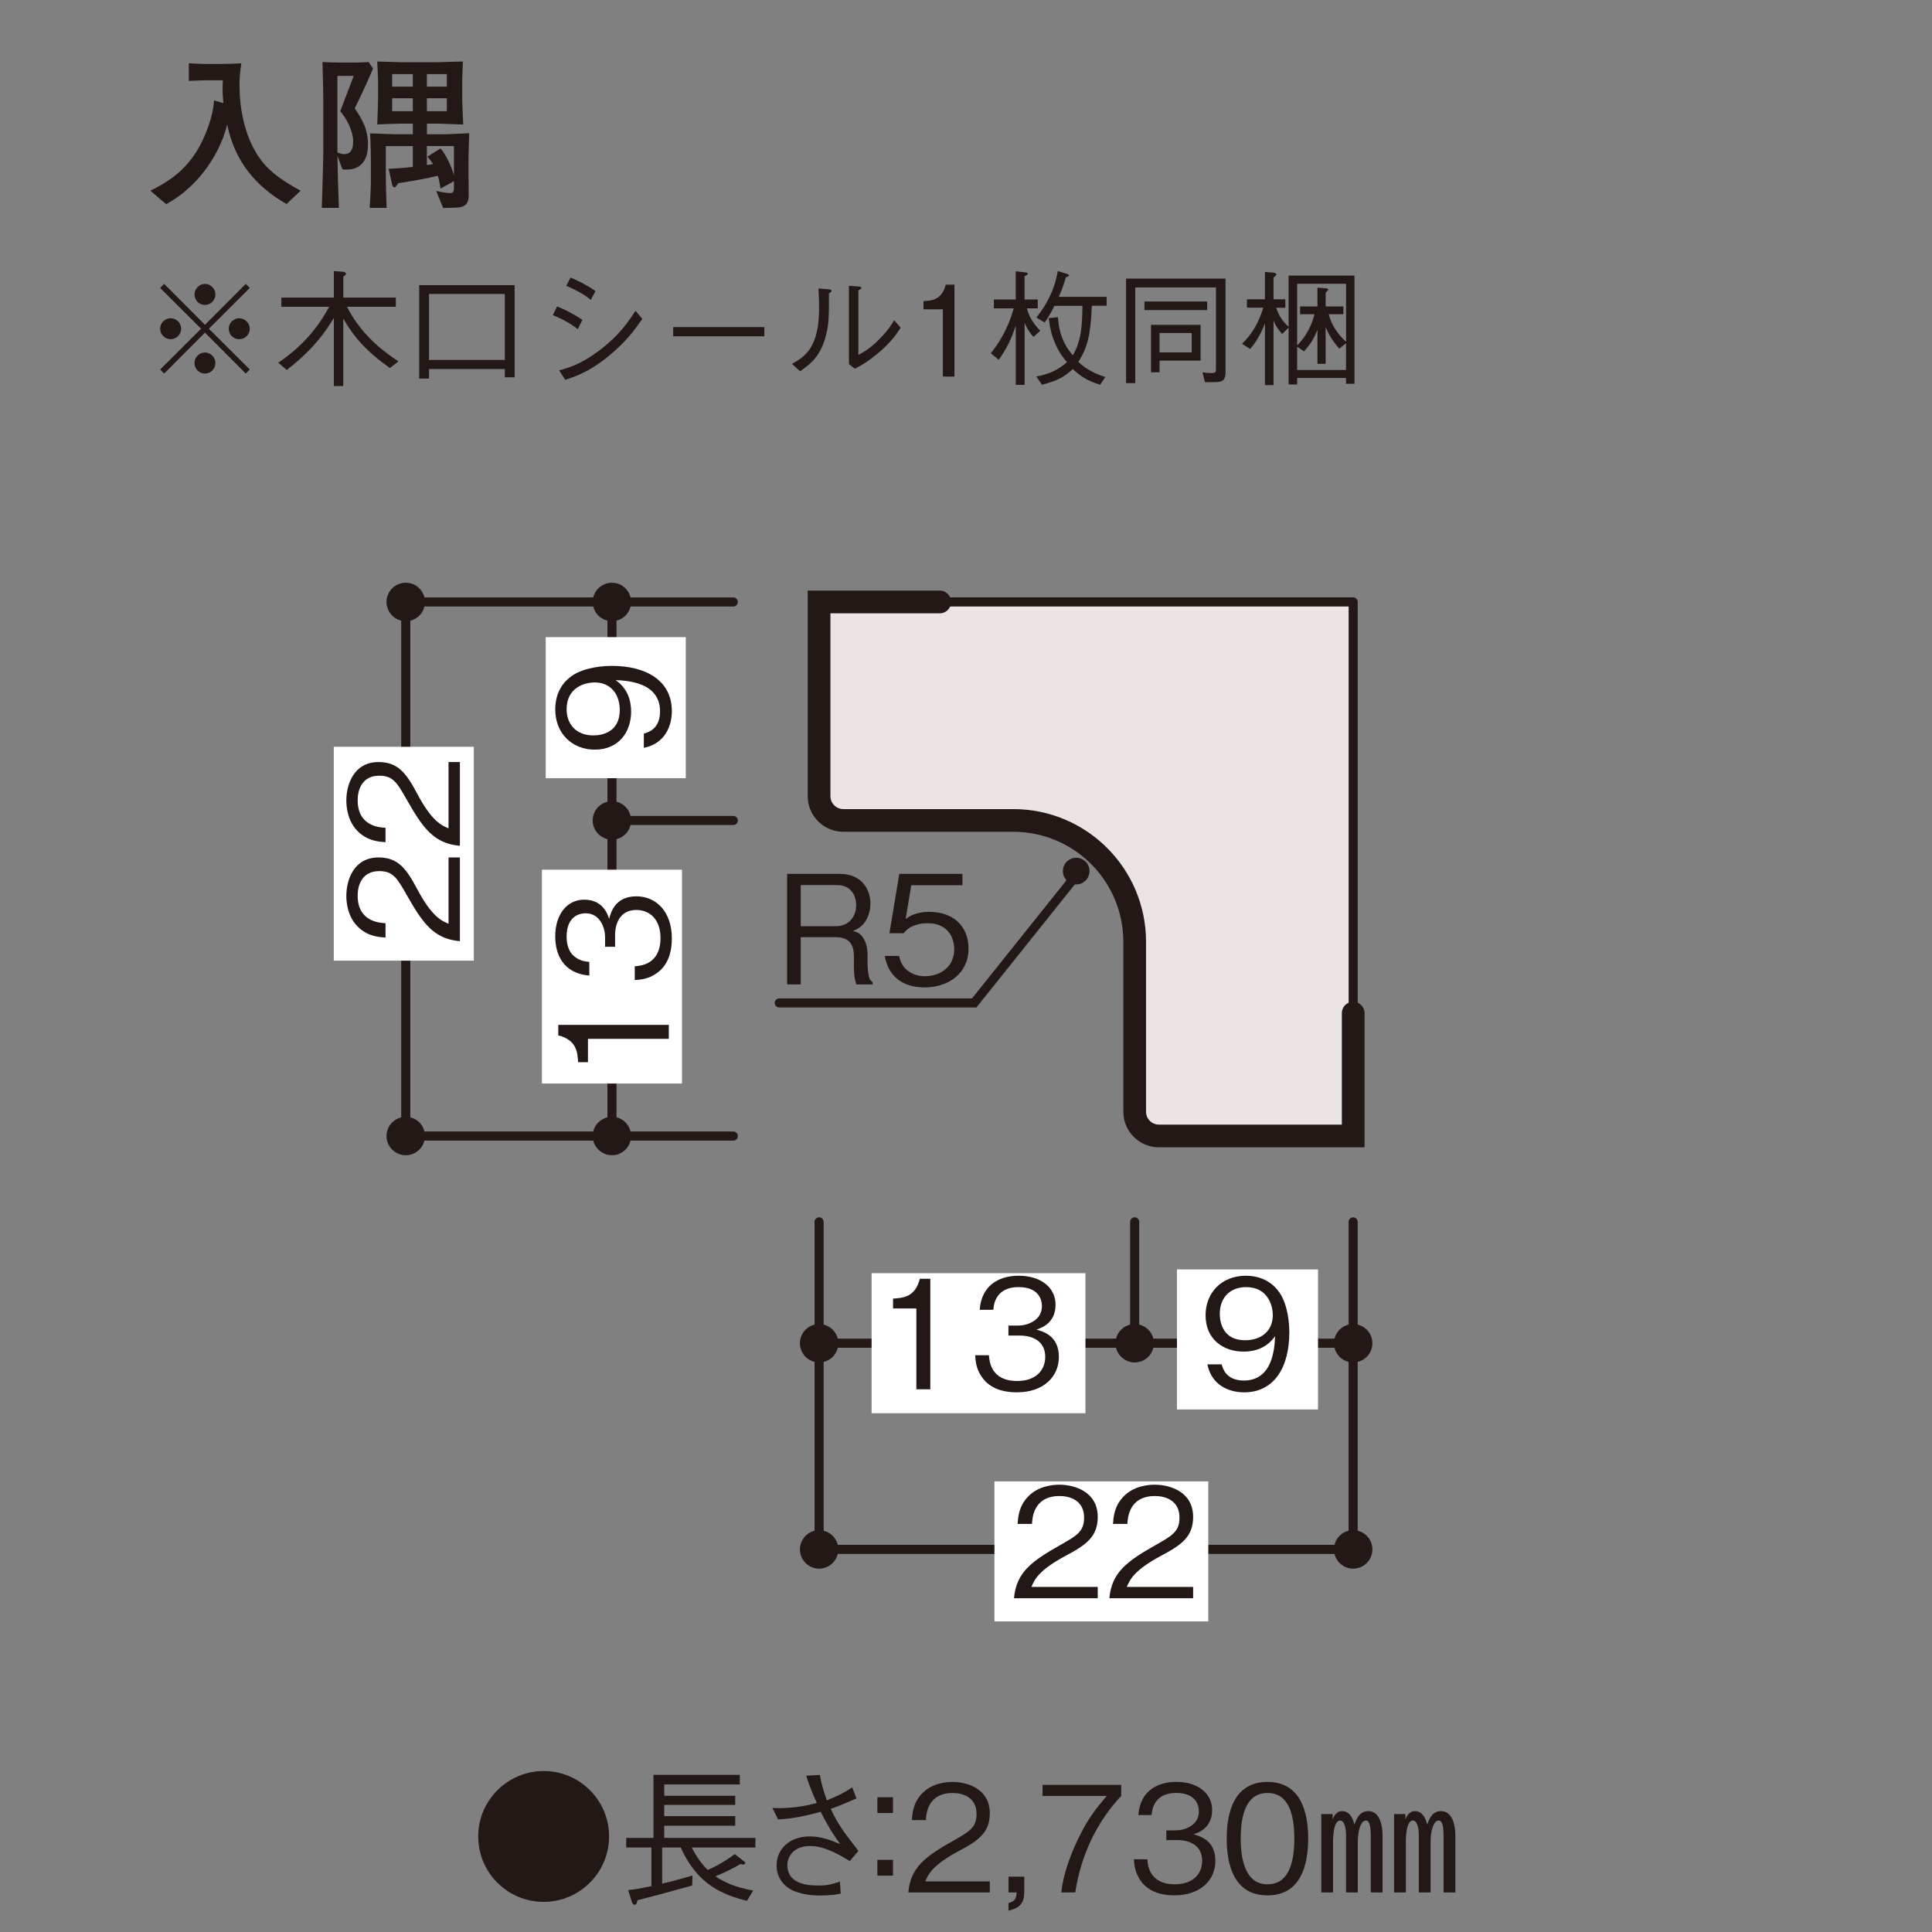 <?xml version="1.0" encoding="UTF-8"?>
<svg id="_レイヤー_2" data-name="レイヤー 2" xmlns="http://www.w3.org/2000/svg" width="800" height="800" xmlns:xlink="http://www.w3.org/1999/xlink" viewBox="0 0 800 800">
  <rect x="0" y="0" width="800" height="800" fill="#808080" stroke="none"/>
  <defs>
    <style>
      .cls-1, .cls-2, .cls-3, .cls-4 {
        fill: none;
      }

      .cls-2 {
        stroke-linejoin: round;
      }

      .cls-2, .cls-3, .cls-4 {
        stroke: #231815;
        stroke-linecap: round;
      }

      .cls-2, .cls-4 {
        stroke-width: 3.76px;
      }

      .cls-5 {
        clip-path: url(#clippath);
      }

      .cls-3 {
        stroke-width: 9.4px;
      }

      .cls-3, .cls-4 {
        stroke-miterlimit: 10;
      }

      .cls-6 {
        fill: #eae5e3;
      }

      .cls-7 {
        fill: #fff;
      }

      .cls-8 {
        fill: #231815;
      }

      .cls-9 {
        clip-path: url(#clippath-1);
      }

      .cls-10 {
        clip-path: url(#clippath-4);
      }

      .cls-11 {
        clip-path: url(#clippath-3);
      }

      .cls-12 {
        clip-path: url(#clippath-2);
      }
    </style>
    <clipPath id="clippath">
      <rect class="cls-1" x="135.26" y="241.29" width="433.02" height="431.73"/>
    </clipPath>
    <clipPath id="clippath-1">
      <rect class="cls-1" x="135.26" y="241.29" width="433.02" height="431.73"/>
    </clipPath>
    <clipPath id="clippath-2">
      <rect class="cls-1" x="135.26" y="241.29" width="433.02" height="431.73"/>
    </clipPath>
    <clipPath id="clippath-3">
      <rect class="cls-1" x="135.26" y="241.29" width="433.02" height="431.73"/>
    </clipPath>
    <clipPath id="clippath-4">
      <rect class="cls-1" x="135.26" y="241.29" width="433.02" height="431.73"/>
    </clipPath>
  </defs>
  <g>
    <g>
      <path class="cls-8" d="M118.66,84.47c-18.63-10.57-22.87-24.96-24.61-32.95-2.16,9.59-10.08,24.75-25.24,33.02l-6.54-5.56c6.95-3.48,15.78-8.55,21.55-20.72,1.53-3.27,4.45-10.08,4.8-16.68l3.89,1.11c-.21-1.95-.35-3.89-.35-5.84,0-1.53,.07-2.57,.14-3.62h-6.81c-1.18,0-6.26,.21-7.3,.28v-7.3c1.11,.07,5.98,.28,6.95,.28h6.6c2.22,0,5.91-.14,8.2-.28-.35,2.16-.76,4.87-.76,9.18,0,8.48,1.67,20.3,7.99,29.62,3.13,4.66,7.72,8.76,17.31,13.97l-5.84,5.49Z"/>
      <path class="cls-8" d="M146.88,44.85c3.27,4.8,5.49,8.76,5.49,15.02,0,1.81,0,10.36-8.97,10.36-.49,0-.9-.07-1.6-.14l-2.08-5.56c0,1.88,.35,15.43,.62,21.55h-7.09c.21-7.3,.63-19.12,.63-23.91v-21.27c0-2.15-.28-12.58-.35-15.22,1.88,.14,5.28,.21,6.88,.21h6.4c3.41,0,3.75-.14,5.84-.21l1.81,2.71c-.49,1.25-4.59,10.64-7.58,16.48Zm-7.16-13.42v31.7c1.67,.63,2.29,.7,2.85,.7,2.16,0,3.68-1.32,3.68-5.42,0-.76-.21-6.12-5.35-12.38l5.56-14.6h-6.74Zm54.29,33.16v8.76c0,1.04,.07,5.91,.07,7.02,0,2.16-.07,4.94-3.96,5.49-.9,.14-5.56,.28-6.6,.28l-2.92-7.09c2.43,.63,4.8,.9,5.7,.9,1.67,0,1.67-1.04,1.67-2.78v-2.15l-5.56,3.06c-.28-1.74-.42-2.99-1.11-5.28-5.42,1.32-12.65,2.5-16.41,3.06q-1.04,1.74-1.39,1.74c-.76,0-.97-.56-1.11-1.11l-1.46-6.6c.9-.07,1.32-.07,4.87-.28,.14,0,2.57-.21,5.14-.49v-8.62h-11.19v11.75c0,1.39,.14,10.22,.35,13.83h-7.02c.21-2.85,.49-8.62,.49-10.91v-9.52c0-.9-.07-5.21-.14-6.12,0-.63-.14-3.68-.21-4.31,2.16,.07,8.48,.35,10.15,.35h7.58v-4.38h-4.66c-2.15,0-7.92,.21-10.08,.35,.14-3.62,.35-9.73,.35-10.98v-6.81c0-.97-.28-7.16-.35-8.27,1.46,0,8.41,.28,9.94,.28h15.02c.35,0,2.16-.07,2.57-.07,2.64-.07,5.28-.21,7.93-.21,0,1.11-.28,6.6-.28,7.86v7.65c0,1.53,.35,8.9,.42,10.57-1.81-.07-9.94-.35-10.08-.35h-4.94v4.38h7.23c1.74,0,8.13-.35,10.29-.42-.07,1.88-.28,7.79-.28,9.45Zm-23.08-33.92h-8.55v5.21h8.55v-5.21Zm0,10.01h-8.55v5.35h8.55v-5.35Zm14.11-10.01h-8.27v5.21h8.27v-5.21Zm0,10.01h-8.27v5.35h8.27v-5.35Zm2.92,19.81h-11.19v7.86c.9-.14,1.18-.14,2.57-.42-.49-.76-.7-1.11-2.36-3.06l5.42-3.41c2.09,2.22,4.87,8.06,5.56,11.26v-12.24Z"/>
    </g>
    <g>
      <path class="cls-8" d="M67.98,154.68l-1.67-1.67,16.95-16.89-16.95-16.89,1.67-1.67,16.89,16.94,16.89-16.94,1.67,1.67-16.95,16.89,16.95,16.89-1.67,1.67-16.89-16.95-16.89,16.95Zm7.04-18.56c0,2.35-1.93,4.33-4.33,4.33s-4.38-1.93-4.38-4.33,1.98-4.33,4.38-4.33,4.33,1.98,4.33,4.33Zm14.18-14.18c0,2.29-1.88,4.33-4.33,4.33s-4.33-1.98-4.33-4.33,1.98-4.38,4.33-4.38,4.33,1.98,4.33,4.38Zm0,28.36c0,2.35-1.88,4.38-4.33,4.38s-4.33-1.98-4.33-4.38,1.98-4.33,4.33-4.33,4.33,1.98,4.33,4.33Zm14.23-14.18c0,2.35-1.93,4.33-4.38,4.33s-4.33-1.93-4.33-4.33,1.98-4.33,4.33-4.33,4.38,1.98,4.38,4.33Z"/>
      <path class="cls-8" d="M161.44,152.38c-9.7-6.83-15.07-12.98-19.29-20.49v27.95h-3.91v-28.21c-1.2,1.98-3.65,6.1-8.19,11.21-3.44,3.81-7.25,7.25-11.31,10.32l-3.54-2.97c11.73-7.82,17.73-16.95,21.12-23.15h-19.81v-3.81h21.74v-11l3.86,.31c.73,.05,1.15,.52,1.15,.78,0,.52-.78,1.04-1.09,1.2v8.71h21.74v3.81h-20.23c1.15,2.19,3.7,7.14,9.23,12.83,4.85,5,9.7,8.19,12.1,9.75l-3.55,2.76Z"/>
      <g>
        <path class="cls-8" d="M209.04,156.24v-3.44h-31.39v3.96h-4.07v-38.69h39.52v38.17h-4.07Zm0-34.52h-31.39v27.32h31.39v-27.32Z"/>
        <path class="cls-8" d="M230.68,126.89c2.82,1.1,6.88,3.08,10.48,5.58l-1.93,3.81c-2.97-2.24-5.42-3.75-10.32-5.84l1.77-3.55Zm35.3,5.16c-2.87,4.07-6.47,9.23-13.82,15.28-7.82,6.46-13.19,8.29-18.09,9.96l-2.55-3.91c4.07-1.15,9.12-2.55,16.68-8.29,8.24-6.21,11.83-11.68,14.96-16.42l2.82,3.39Zm-29.72-17.1c3.13,1.25,6.93,3.18,10.32,5.58l-1.93,3.65c-2.29-1.83-4.69-3.49-10.17-5.84l1.77-3.39Z"/>
        <path class="cls-8" d="M278.75,139.25v-3.81h37.75v3.81h-37.75Z"/>
        <path class="cls-8" d="M327.91,150.67c5.27-2.92,11.26-6.62,11.26-22.99,0-3.18-.16-6.26-.26-8.24l4.28,.36c.21,.05,1.15,.1,1.15,.63,0,.26-.1,.37-1.1,1.09,.1,9.75-.16,12.72-.99,16.37-2.19,9.54-6.41,12.62-10.95,15.85l-3.39-3.08Zm23.62-32.33l4.17,.31c.52,.05,.99,.21,.99,.52s-.16,.42-1.25,1.09v26.7c2.4-1.3,4.95-2.71,8.81-6.67,3.54-3.55,4.9-5.89,6-7.72l2.71,3.13c-1.72,2.61-3.65,5.53-8.5,9.8-4.74,4.12-7.87,5.79-10.48,7.2l-2.45-1.93v-32.43Z"/>
        <path class="cls-8" d="M390.42,155.93v-27.84h-8.03v-3.39c3.39-.21,7.61-.47,9.23-6.83h3.6v38.06h-4.8Z"/>
        <path class="cls-8" d="M427.96,139.51c-1.88-1.98-3.08-4.43-3.7-5.79v25.65h-3.65v-24.61c-1.77,5.53-3.75,9.54-7.04,14.23l-3.29-2.71c3.34-4.22,7.04-9.91,9.49-18.61h-8.24v-3.65h9.07v-11.68l4.22,.47c.26,.05,.73,.16,.73,.52,0,.57-.89,.89-1.3,.99v9.7h5.47v3.65h-4.48c.73,3.55,3.23,6.99,5.53,9.28l-2.82,2.55Zm24.14-12.88c-.47,11.63-1.67,17.1-5.58,23.2,3.23,3.23,7.56,5.21,11.16,6.26l-2.14,3.23c-4.95-1.56-7.87-3.23-11.31-6.52-3.34,3.13-6.15,4.8-12.77,6.52l-2.29-3.39c5.68-1.2,8.97-2.76,12.62-5.94-1.67-2.08-4.12-5-6-10.74-.78-2.45-1.25-4.95-1.51-7.51l3.81-.42c.42,9.12,4.59,13.97,6.15,15.8,3.29-5.68,3.91-11.31,3.96-20.49h-11.58c-2.03,4.07-3.13,5.63-4.07,6.93l-3.39-2.08c4.74-5.94,7.82-12.51,8.81-19.24l3.96,1.2c.21,.05,.68,.26,.68,.57,0,.52-.83,.68-1.25,.78-1.2,4.28-2.19,6.46-2.97,8.13h19.86v3.7h-6.15Z"/>
        <path class="cls-8" d="M503.35,158.22h-4.43l-.99-4.07c.89,.16,1.83,.31,3.6,.31s1.98-.26,1.98-1.77v-33.68h-33.42v39.63h-3.81v-43.28h41.19v38.53c0,2.97-.68,4.33-4.12,4.33Zm-29.46-29.82v-3.55h25.97v3.55h-25.97Zm6.26,20.91v4.85h-3.55v-19.66h20.54v14.81h-17Zm13.3-11.42h-13.3v8.03h13.3v-8.03Z"/>
        <path class="cls-8" d="M557.36,158.9v-2.4h-20.23v2.71h-3.54v-23.52l-2.71,2.61c-2.08-2.4-2.76-3.75-3.54-5.58v26.75h-3.55v-25.65c-.94,2.5-2.4,6.21-6.1,10.69l-3.39-2.14c3.65-3.6,6.62-7.92,8.81-14.96h-6.78v-3.49h7.46v-11.31l3.29,.26c1.3,.1,1.46,.63,1.46,.73,0,.31-.89,1.09-1.2,1.36v8.97h4.9v3.49h-3.81c1.3,3.75,2.97,5.94,5.16,7.87v-21.17h27.27v44.79h-3.49Zm0-41.4h-20.23v25.55c4.01-4.12,5.94-8.34,7.2-12.93h-6v-3.23h7.2v-7.77l3.6,.26c.52,.05,.89,.31,.89,.57,0,.16-.68,.78-1.09,1.2v5.74h7.35v3.23h-6.1c1.36,5.06,4.12,8.55,7.2,11.42v-24.04Zm0,24.61l-2.76,2.29c-3.23-3.65-4.54-6.26-5.68-8.97v15.23h-3.39v-14.13c-1.25,3.23-2.61,5.68-5.58,8.97l-2.82-1.93v9.65h20.23v-11.11Z"/>
      </g>
    </g>
  </g>
  <path class="cls-4" d="M253.4,470.41h50.24m-50.24-130.67v130.67m0-130.67h50.24m-50.24-90.48h50.24m-50.24,0v90.48m-85.38,130.67h85.38m-85.38-221.15h85.38m-85.38,0v221.15"/>
  <g class="cls-5">
    <path class="cls-8" d="M175.98,249.26c0-2.85-1.52-5.47-3.96-6.9-2.48-1.42-5.54-1.42-7.99,0-2.47,1.43-3.99,4.05-3.99,6.9s1.52,5.47,3.99,6.9c2.45,1.42,5.5,1.42,7.99,0,2.45-1.43,3.96-4.04,3.96-6.9"/>
    <path class="cls-8" d="M175.98,470.4c0-2.85-1.52-5.47-3.96-6.88-2.48-1.44-5.54-1.44-7.99,0-2.47,1.42-3.99,4.04-3.99,6.88s1.52,5.47,3.99,6.88c2.45,1.44,5.5,1.44,7.99,0,2.45-1.42,3.96-4.04,3.96-6.88"/>
    <path class="cls-8" d="M261.33,249.26c0-2.85-1.52-5.47-3.96-6.9-2.48-1.42-5.49-1.42-7.96,0-2.47,1.43-4,4.05-4,6.9s1.53,5.47,4,6.9c2.47,1.42,5.48,1.42,7.96,0,2.45-1.43,3.96-4.04,3.96-6.9"/>
    <path class="cls-8" d="M261.33,339.71c0-2.83-1.52-5.45-3.96-6.9-2.48-1.4-5.49-1.4-7.96,0-2.47,1.44-4,4.06-4,6.9s1.53,5.49,4,6.91c2.47,1.43,5.48,1.43,7.96,0,2.45-1.42,3.96-4.05,3.96-6.91"/>
    <path class="cls-8" d="M261.33,470.4c0-2.85-1.52-5.47-3.96-6.88-2.48-1.44-5.49-1.44-7.96,0-2.47,1.42-4,4.04-4,6.88s1.53,5.47,4,6.88c2.47,1.44,5.48,1.44,7.96,0,2.45-1.42,3.96-4.04,3.96-6.88"/>
  </g>
  <g>
    <path class="cls-8" d="M354.58,407.62c-.75-2.32-1-4.01-1-7.84v-3.95c0-6.27-3.51-7.77-7.65-7.77h-14.36v19.56h-5.64v-45.77h21.76c9.28,0,12.73,6.58,12.73,12.35,0,3.39-1.25,6.9-3.51,9.03-1.25,1.19-2.51,1.76-3.7,2.26,1.69,.5,3.07,.88,4.45,3.26,1.44,2.38,1.57,5.27,1.57,6.65v3.39c0,2.01,.25,4.08,.5,5.33,.31,1.44,.69,1.94,1.63,2.57v.94h-6.77Zm-7.96-41.13h-15.05v17.05h14.48c5.33,0,8.46-3.89,8.46-8.71,0-4.33-2.38-8.34-7.9-8.34Z"/>
    <path class="cls-8" d="M382.97,408.87c-9.91,0-15.24-5.2-16.62-13.04h5.96c.94,5.45,5.46,8.4,10.66,8.4,6.46,0,12.16-3.89,12.16-11.22,0-2.13-.75-10.72-11.1-10.72-2.82,0-7.27,.69-9.84,4.14h-5.89l4.08-24.58h26.15v4.7h-21.19l-2.32,13.98c1.63-1.13,4.26-2.95,9.78-2.95,9.34,0,16.24,5.33,16.24,15.36s-8.34,15.93-18.06,15.93Z"/>
  </g>
  <g class="cls-9">
    <rect class="cls-7" x="224.4" y="360.12" width="57.99" height="88.55"/>
    <rect class="cls-7" x="225.97" y="263.83" width="57.99" height="58.41"/>
    <rect class="cls-7" x="138.2" y="309.23" width="57.99" height="88.56"/>
    <g>
      <path class="cls-8" d="M190.43,389.73c-10.91-.94-15.49-7.65-22.01-19.12-3.89-6.83-5.58-9.91-11.35-9.91-7.21,0-8.97,5.89-8.97,10.16,0,10.78,9.09,11.29,11.54,11.41v5.96c-2.63-.19-7.08-.44-11.03-4.08-4.83-4.33-5.2-10.91-5.2-13.17,0-6.52,3.01-15.93,13.35-15.93,8.09,0,11.54,4.7,15.99,13.1,6.14,11.54,10.09,13.1,12.98,14.36v-27.46h4.7v34.67Z"/>
      <path class="cls-8" d="M190.43,350.23c-10.91-.94-15.49-7.65-22.01-19.12-3.89-6.83-5.58-9.91-11.35-9.91-7.21,0-8.97,5.89-8.97,10.16,0,10.78,9.09,11.29,11.54,11.41v5.96c-2.63-.19-7.08-.44-11.03-4.08-4.83-4.33-5.2-10.91-5.2-13.17,0-6.52,3.01-15.93,13.35-15.93,8.09,0,11.54,4.7,15.99,13.1,6.14,11.54,10.09,13.1,12.98,14.36v-27.46h4.7v34.67Z"/>
    </g>
  </g>
  <g>
    <path class="cls-8" d="M276.94,430.16h-33.48v9.66h-4.08c-.25-4.08-.56-9.15-8.21-11.1v-4.33h45.77v5.77Z"/>
    <path class="cls-8" d="M278.2,388.53c0,5.27-1.32,10.97-6.21,14.42-3.51,2.51-6.77,2.7-9.15,2.88v-5.71c2.38-.19,10.66-.75,10.66-11.72,0-7.71-4.45-11.6-10.03-11.6-6.65,0-8.78,5.52-8.78,10.41v4.83h-4.14v-4.08c0-3.51-1.94-9.78-8.03-9.78-3.51,0-7.9,2.01-7.9,9.66,0,3.01,.75,6.14,3.13,8.15,2.26,1.88,4.51,2.13,6.27,2.32v5.64c-11.1-.88-14.11-9.15-14.11-16.18,0-9.15,4.89-15.24,11.97-15.24,7.78,0,9.72,6.02,10.35,7.96,.69-2.57,2.38-9.34,11.29-9.34,8.15,0,14.67,6.33,14.67,17.37Z"/>
  </g>
  <path class="cls-8" d="M278.2,294.49c0,6.21-2.95,13.48-11.6,15.17v-5.89c1.69-.5,6.71-1.82,6.71-9.22,0-12.1-13.73-12.73-18.37-12.92,1.63,1.19,6.39,4.64,6.39,13.04s-5.08,15.74-15.05,15.74c-9.15,0-16.36-6.46-16.36-16.68,0-7.27,3.57-11.6,6.96-13.92,5.2-3.57,13.04-4.08,16.49-4.08,14.36,0,24.83,6.21,24.83,18.75Zm-43.58-.88c0,6.33,4.01,10.91,11.1,10.91,3.89,0,10.91-1.57,10.91-10.47,0-6.58-3.76-11.47-10.34-11.47-4.39,0-11.66,2.26-11.66,11.04Z"/>
  <g class="cls-12">
    <path class="cls-4" d="M339.17,556.19v-50.24m130.67,50.24h-130.67m130.67,0v-50.24m90.47,50.24v-50.24m0,50.24h-90.47m-130.67,85.38v-85.38m221.13,85.38v-85.38m0,85.38h-221.13"/>
    <path class="cls-8" d="M560.31,633.61c2.85,0,5.48,1.52,6.91,3.96,1.42,2.48,1.42,5.54,0,7.99-1.43,2.47-4.06,3.99-6.91,3.99s-5.45-1.52-6.88-3.99c-1.42-2.45-1.42-5.5,0-7.99,1.43-2.45,4.04-3.96,6.88-3.96"/>
    <path class="cls-8" d="M339.18,633.61c2.83,0,5.45,1.52,6.88,3.96,1.44,2.48,1.44,5.54,0,7.99-1.43,2.47-4.05,3.99-6.88,3.99s-5.47-1.52-6.88-3.99c-1.44-2.45-1.44-5.5,0-7.99,1.42-2.45,4.04-3.96,6.88-3.96"/>
    <path class="cls-8" d="M560.31,548.26c2.85,0,5.48,1.52,6.91,3.96,1.42,2.48,1.42,5.49,0,7.96-1.43,2.47-4.06,3.99-6.91,3.99s-5.45-1.52-6.88-3.99c-1.42-2.47-1.42-5.48,0-7.96,1.43-2.45,4.04-3.96,6.88-3.96"/>
    <path class="cls-8" d="M469.87,548.26c2.82,0,5.44,1.52,6.88,3.96,1.42,2.48,1.42,5.49,0,7.96-1.44,2.47-4.06,3.99-6.88,3.99s-5.48-1.52-6.91-3.99c-1.44-2.47-1.44-5.48,0-7.96,1.43-2.45,4.04-3.96,6.91-3.96"/>
    <path class="cls-8" d="M339.18,548.26c2.83,0,5.45,1.52,6.88,3.96,1.44,2.48,1.44,5.49,0,7.96-1.43,2.47-4.05,3.99-6.88,3.99s-5.47-1.52-6.88-3.99c-1.44-2.47-1.44-5.48,0-7.96,1.42-2.45,4.04-3.96,6.88-3.96"/>
    <rect class="cls-7" x="360.91" y="527.2" width="88.55" height="57.99"/>
    <rect class="cls-7" x="487.35" y="525.64" width="58.41" height="57.99"/>
    <rect class="cls-7" x="411.78" y="613.41" width="88.55" height="57.99"/>
  </g>
  <g class="cls-11">
    <g>
      <path class="cls-8" d="M419.87,661.8c.94-10.91,7.65-15.49,19.12-22.01,6.83-3.89,9.91-5.58,9.91-11.35,0-7.21-5.89-8.97-10.16-8.97-10.78,0-11.29,9.09-11.41,11.54h-5.96c.19-2.63,.44-7.08,4.08-11.03,4.33-4.83,10.91-5.2,13.17-5.2,6.52,0,15.93,3.01,15.93,13.35,0,8.09-4.7,11.54-13.1,15.99-11.54,6.14-13.1,10.09-14.36,12.98h27.46v4.7h-34.67Z"/>
      <path class="cls-8" d="M459.37,661.8c.94-10.91,7.65-15.49,19.12-22.01,6.83-3.89,9.91-5.58,9.91-11.35,0-7.21-5.89-8.97-10.16-8.97-10.78,0-11.29,9.09-11.41,11.54h-5.96c.19-2.63,.44-7.08,4.08-11.03,4.33-4.83,10.91-5.2,13.17-5.2,6.52,0,15.93,3.01,15.93,13.35,0,8.09-4.7,11.54-13.1,15.99-11.54,6.14-13.1,10.09-14.36,12.98h27.46v4.7h-34.67Z"/>
    </g>
  </g>
  <g>
    <path class="cls-8" d="M379.45,575.28v-33.48h-9.66v-4.08c4.08-.25,9.15-.56,11.1-8.21h4.33v45.77h-5.77Z"/>
    <path class="cls-8" d="M421.08,576.54c-5.27,0-10.97-1.32-14.42-6.21-2.51-3.51-2.7-6.77-2.88-9.15h5.71c.19,2.38,.75,10.66,11.72,10.66,7.71,0,11.6-4.45,11.6-10.03,0-6.65-5.52-8.78-10.41-8.78h-4.83v-4.14h4.08c3.51,0,9.78-1.94,9.78-8.03,0-3.51-2.01-7.9-9.66-7.9-3.01,0-6.14,.75-8.15,3.13-1.88,2.26-2.13,4.51-2.32,6.27h-5.64c.88-11.1,9.15-14.11,16.18-14.11,9.15,0,15.24,4.89,15.24,11.97,0,7.78-6.02,9.72-7.96,10.35,2.57,.69,9.34,2.38,9.34,11.29,0,8.15-6.33,14.67-17.37,14.67Z"/>
  </g>
  <path class="cls-8" d="M515.12,576.54c-6.21,0-13.48-2.95-15.17-11.6h5.89c.5,1.69,1.82,6.71,9.22,6.71,12.1,0,12.73-13.73,12.92-18.37-1.19,1.63-4.64,6.39-13.04,6.39s-15.74-5.08-15.74-15.05c0-9.15,6.46-16.36,16.68-16.36,7.27,0,11.6,3.57,13.92,6.96,3.57,5.2,4.08,13.04,4.08,16.49,0,14.36-6.21,24.83-18.75,24.83Zm.88-43.58c-6.33,0-10.91,4.01-10.91,11.1,0,3.89,1.57,10.91,10.47,10.91,6.58,0,11.47-3.76,11.47-10.34,0-4.39-2.26-11.66-11.04-11.66Z"/>
  <g class="cls-10">
    <path class="cls-8" d="M445.62,366.23c-3.03,0-5.5-2.47-5.5-5.53s2.47-5.52,5.5-5.52,5.53,2.47,5.53,5.52-2.47,5.53-5.53,5.53"/>
    <polyline class="cls-4" points="322.66 415.29 403.4 415.29 444.32 364.12"/>
    <path class="cls-6" d="M560.33,470.38h-80.42c-5.55,0-10.06-4.49-10.06-10.04v-70.36c0-27.76-22.49-50.26-50.26-50.26h-70.37c-5.54,0-10.06-4.5-10.06-10.06v-80.41h221.16v221.12Z"/>
    <path class="cls-2" d="M560.33,470.38h-80.42c-5.55,0-10.06-4.49-10.06-10.04v-70.36c0-27.76-22.49-50.26-50.26-50.26h-70.37c-5.54,0-10.06-4.5-10.06-10.06v-80.41h221.16v221.12Z"/>
    <path class="cls-3" d="M560.33,419.51v50.87h-80.42c-5.55,0-10.06-4.49-10.06-10.04v-70.34c0-27.76-22.49-50.27-50.26-50.27h-70.37c-5.54,0-10.06-4.5-10.06-10.06v-80.41h49.97"/>
  </g>
  <g>
    <path class="cls-8" d="M252.2,760.43c0,14.95-12.14,27.09-27.09,27.09s-27.09-12.08-27.09-27.09,12.26-27.09,27.09-27.09,27.09,12.02,27.09,27.09Z"/>
    <path class="cls-8" d="M286.43,765.01c.92,1.71,2.99,5.8,6.59,9.27,1.59-.67,5.43-2.26,11.23-6.53l3.66,2.87c.49,.37,.67,.61,.67,.85s-.24,.61-.79,.61c-.37,0-.85-.18-1.1-.24-3.29,1.89-6.16,3.29-10.43,5.12,5.73,3.84,11.35,5.06,15.62,5.86l-2.56,4.27c-9.94-2.44-20.56-6.65-27.45-22.08h-7.69v14.95c4.27-.98,7.62-1.89,12.57-3.36l-.12,4.15c-10.8,2.99-17.08,4.7-22.69,6.1-.18,.92-.37,1.89-1.16,1.89-.67,0-.98-.85-1.1-1.16l-1.59-4.94c2.74-.24,4.39-.55,9.64-1.65v-15.98h-10.43v-3.96h11.29v-26.11h35.75v3.96h-31.3v4.7h29.4v3.78h-29.4v4.64h29.4v3.97h-29.4v5.06h37.76v3.96h-26.35Z"/>
    <path class="cls-8" d="M339.51,734.99c.37,2.2,.79,4.58,2.87,10.49,5.79-2.32,8.23-3.9,10.49-5.37l1.77,4.58c-5,2.2-6.77,2.93-10.68,4.33,3.17,6.47,5,8.91,8.72,13.79,1.95,2.56,2.2,2.81,2.75,3.66l-3.54,4.15c-4.7-2.81-10.43-6.22-16.47-6.22-7.02,0-9.39,4.58-9.39,7.87,0,8.24,9.21,8.48,12.87,8.48s4.94-.37,8.91-1.59l.3,4.94c-3.48,.79-7.63,.79-8.91,.79-2.75,0-6.22-.37-9.7-1.59-4.15-1.46-7.93-5.12-7.93-10.92,0-6.77,5.43-11.96,13.79-11.96,3.48,0,6.95,.98,9.03,1.77,2.38,.98,2.44,.98,3.54,1.4-1.53-2.01-4.09-5.49-8.11-13.36-9.39,2.56-13.79,2.93-17.63,3.17l-2.38-4.76c8.42,.37,14.28-.98,18.42-2.07-2.75-6.04-3.72-9.15-4.39-11.29l5.67-.31Z"/>
    <path class="cls-8" d="M369.77,750.73h-6.47v-6.53h6.47v6.53Zm0,25.93h-6.47v-6.53h6.47v6.53Z"/>
    <path class="cls-8" d="M376.12,783.61c.91-10.62,7.44-15.07,18.61-21.41,6.65-3.78,9.64-5.43,9.64-11.04,0-7.02-5.73-8.72-9.88-8.72-10.49,0-10.98,8.85-11.1,11.22h-5.8c.18-2.56,.43-6.89,3.97-10.74,4.21-4.7,10.61-5.06,12.81-5.06,6.34,0,15.49,2.93,15.49,12.99,0,7.87-4.57,11.23-12.75,15.56-11.22,5.98-12.75,9.82-13.97,12.63h26.72v4.58h-33.73Z"/>
    <path class="cls-8" d="M417.6,791.18v-3.17c2.38-.73,3.17-1.34,3.36-4.39h-3.36v-6.53h6.53v6.47c0,5.86-3.48,6.77-6.53,7.62Z"/>
    <path class="cls-8" d="M445.24,783.61h-5.8c.86-7.5,3.48-14.64,6.65-21.47,4.33-9.21,7.99-13.54,12.2-18.48h-26.6v-4.58h32.58v4.58c-10.37,10.98-16.78,25.01-19.03,39.96Z"/>
    <path class="cls-8" d="M486.36,784.83c-5.12,0-10.68-1.28-14.03-6.04-2.44-3.42-2.62-6.59-2.8-8.91h5.55c.18,2.32,.73,10.37,11.41,10.37,7.5,0,11.29-4.33,11.29-9.76,0-6.47-5.37-8.54-10.13-8.54h-4.7v-4.03h3.96c3.42,0,9.52-1.89,9.52-7.81,0-3.42-1.95-7.69-9.39-7.69-2.93,0-5.98,.73-7.93,3.05-1.83,2.2-2.07,4.39-2.26,6.1h-5.49c.85-10.8,8.91-13.73,15.74-13.73,8.91,0,14.82,4.76,14.82,11.65,0,7.56-5.86,9.46-7.75,10.07,2.5,.67,9.09,2.32,9.09,10.98,0,7.93-6.16,14.27-16.9,14.27Z"/>
    <path class="cls-8" d="M524.85,784.83c-13.67,0-16.9-12.26-16.9-23.49s3.23-23.49,16.9-23.49,16.84,12.38,16.84,23.49-3.17,23.49-16.84,23.49Zm0-42.4c-8.72,0-11.1,8.91-11.1,18.91s2.56,18.91,11.1,18.91,11.1-8.54,11.1-18.91-2.5-18.91-11.1-18.91Z"/>
    <path class="cls-8" d="M551.82,753.36c.98-2.56,2.44-3.42,3.9-3.42,3.66,0,4.7,4.03,5.12,5.55,.85-2.38,2.13-5.55,5.73-5.55,4.82,0,5.92,6.1,5.92,9.94v23.73h-4.88v-23.12c0-2.07,0-6.65-2.01-6.65-2.2,0-3.36,4.51-3.36,8.6v21.17h-4.88v-23.49c0-3.72-.85-6.28-2.44-6.28-2.62,0-2.93,6.22-2.93,8.72v21.05h-4.88v-32.45h4.7v2.2Zm30.14,0c.97-2.56,2.44-3.42,3.9-3.42,3.66,0,4.7,4.03,5.12,5.55,.86-2.38,2.14-5.55,5.67-5.55,4.88,0,5.98,6.1,5.98,9.94v23.73h-4.88v-23.12c0-2.07,0-6.65-2.01-6.65-2.2,0-3.36,4.51-3.36,8.6v21.17h-4.88v-23.49c0-3.72-.85-6.28-2.44-6.28-2.62,0-2.93,6.22-2.93,8.72v21.05h-4.88v-32.45h4.7v2.2Z"/>
  </g>
</svg>
